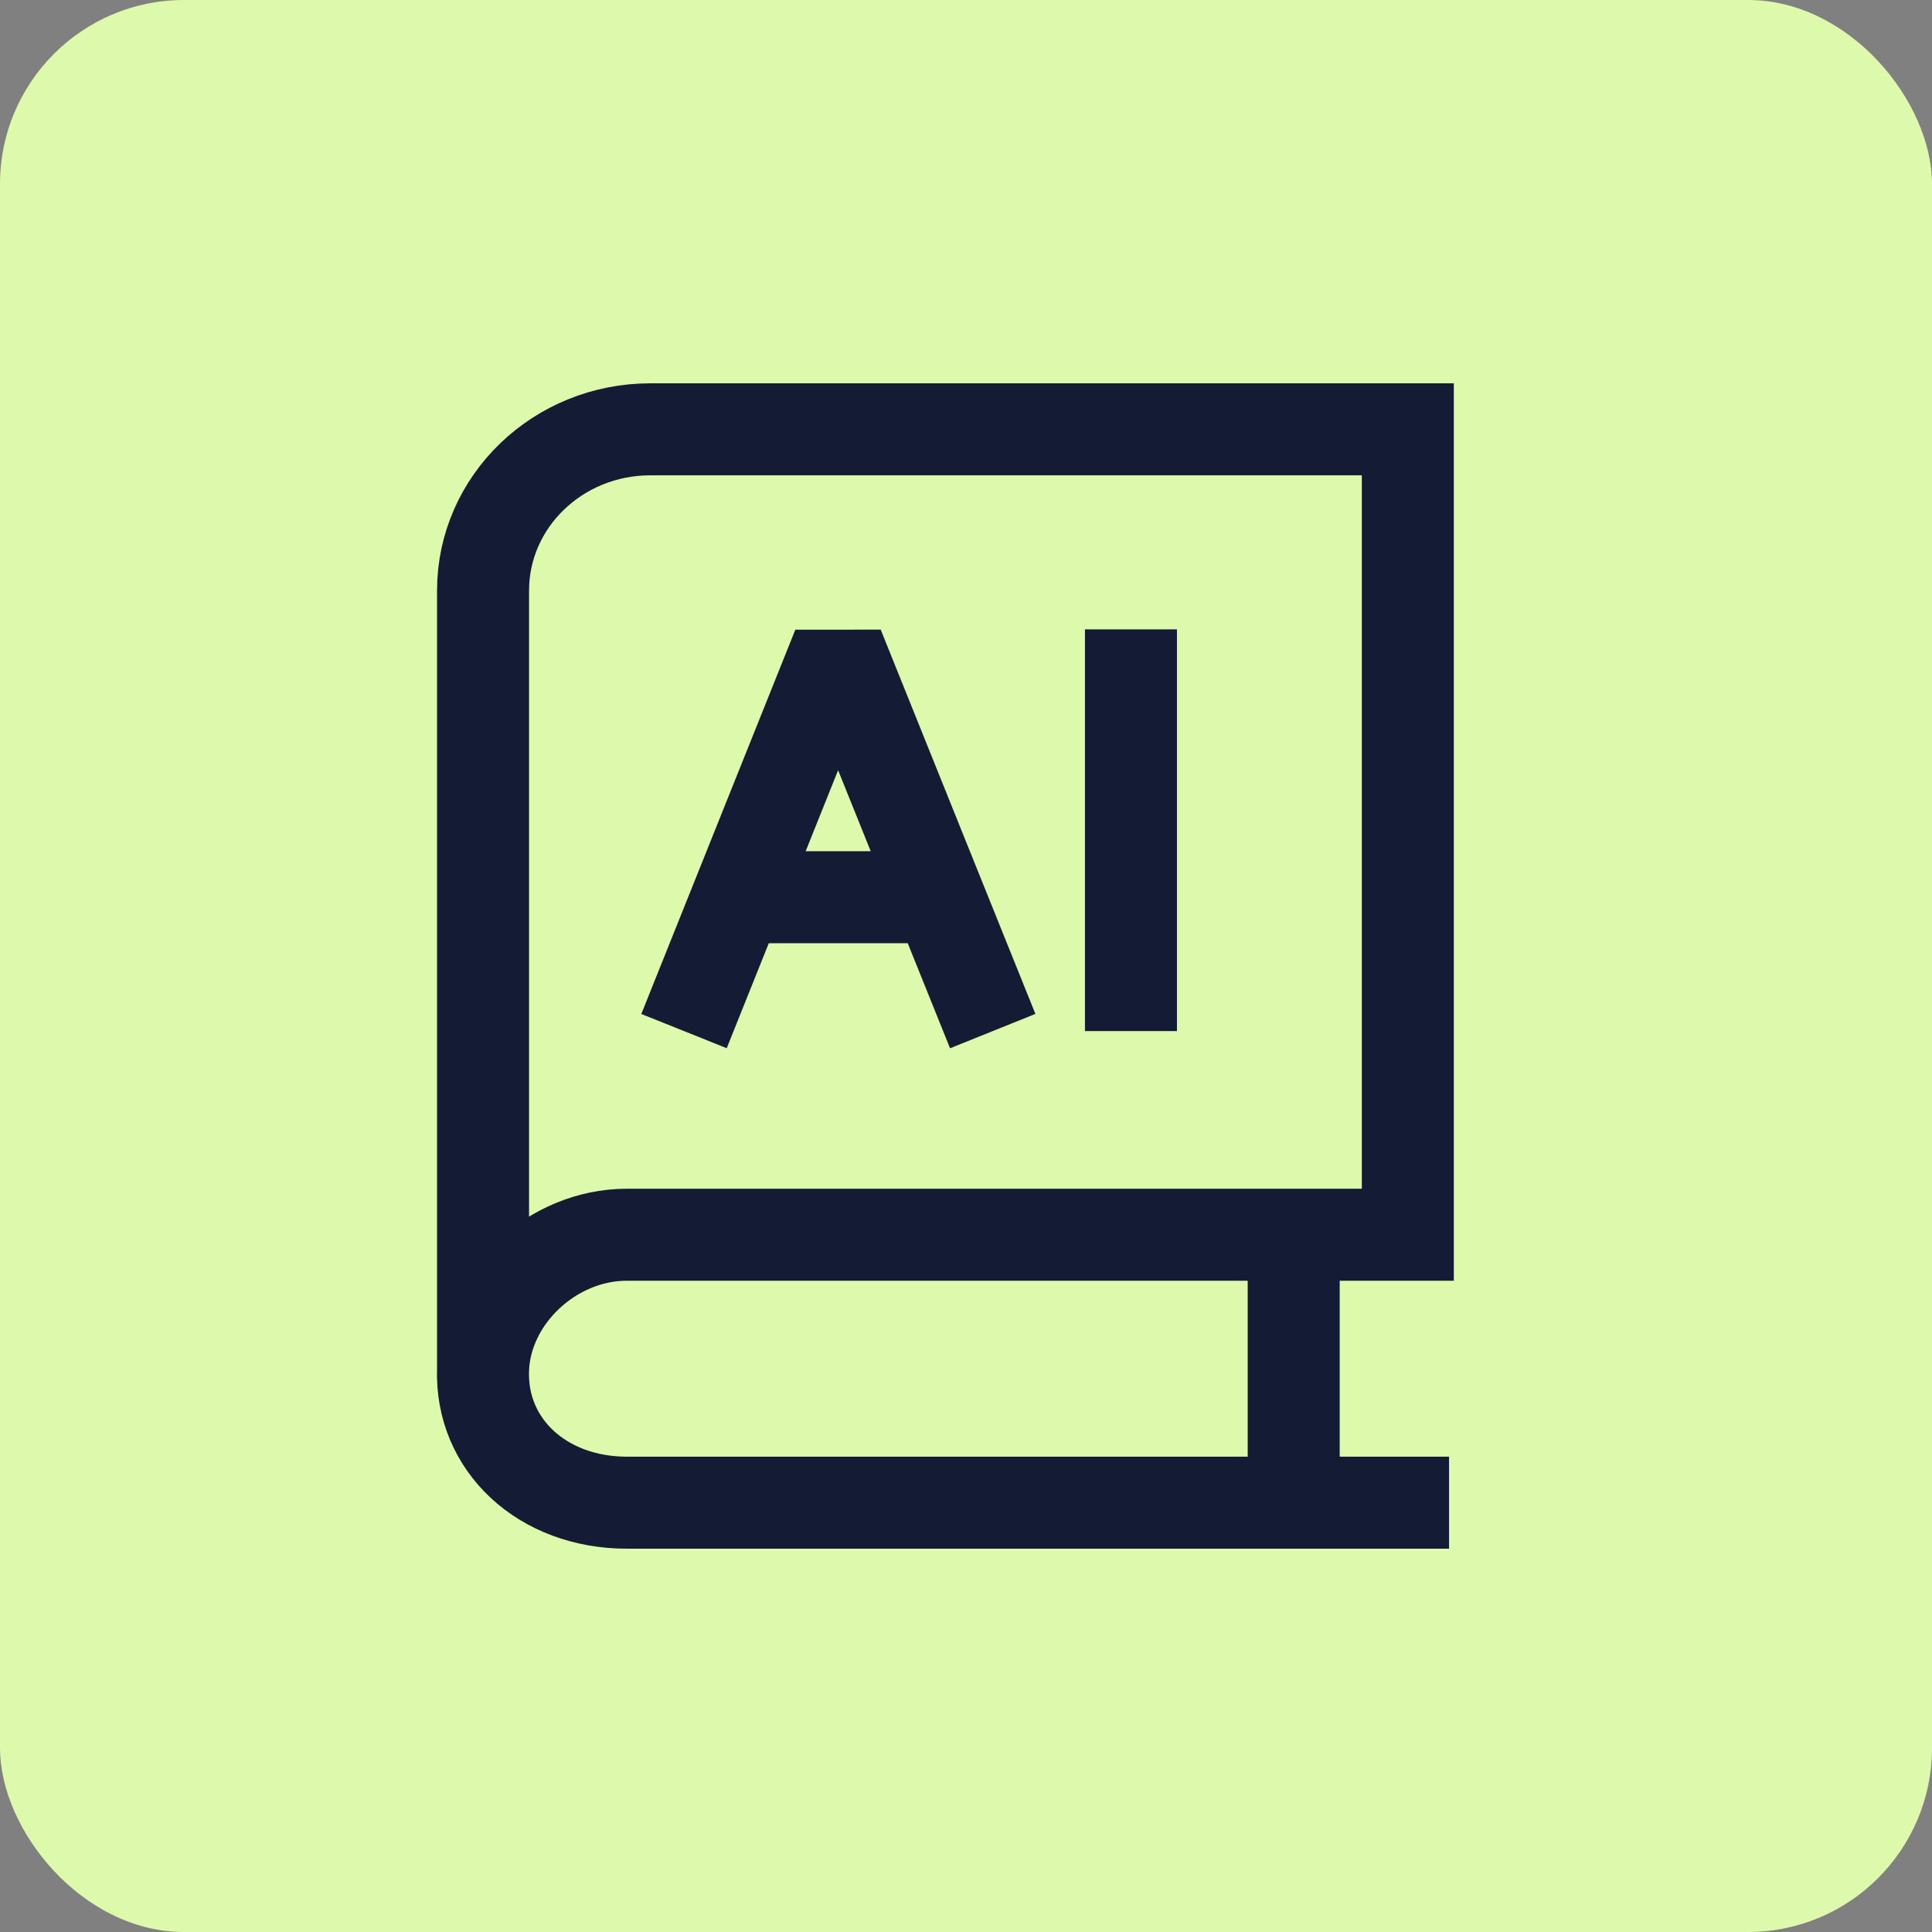 <svg width="42" height="42" viewBox="0 0 42 42" fill="none" xmlns="http://www.w3.org/2000/svg">
<rect x="0" y="0" width="42" height="42" fill="#808080" stroke="none"/>
<rect width="42" height="42" rx="4" fill="#DDF9AC"/>
<path d="M31.501 32.667H13.627C11.792 32.667 10.442 31.415 10.501 29.768M10.501 29.768C10.558 28.2 12.001 26.842 13.627 26.842H30.605V9.333H14.137C12.129 9.333 10.501 10.903 10.501 12.84L10.501 29.768ZM28.124 26.842V32.667" stroke="#141B34" stroke-width="2"/>
<path d="M16.036 19.505L18.218 14.061L20.409 19.505M16.036 19.505L14.87 22.415M16.036 19.505H20.409M20.409 19.505L21.581 22.415M24.586 13.682V22.415" stroke="#141B34" stroke-width="2" stroke-linejoin="bevel"/>
</svg>
